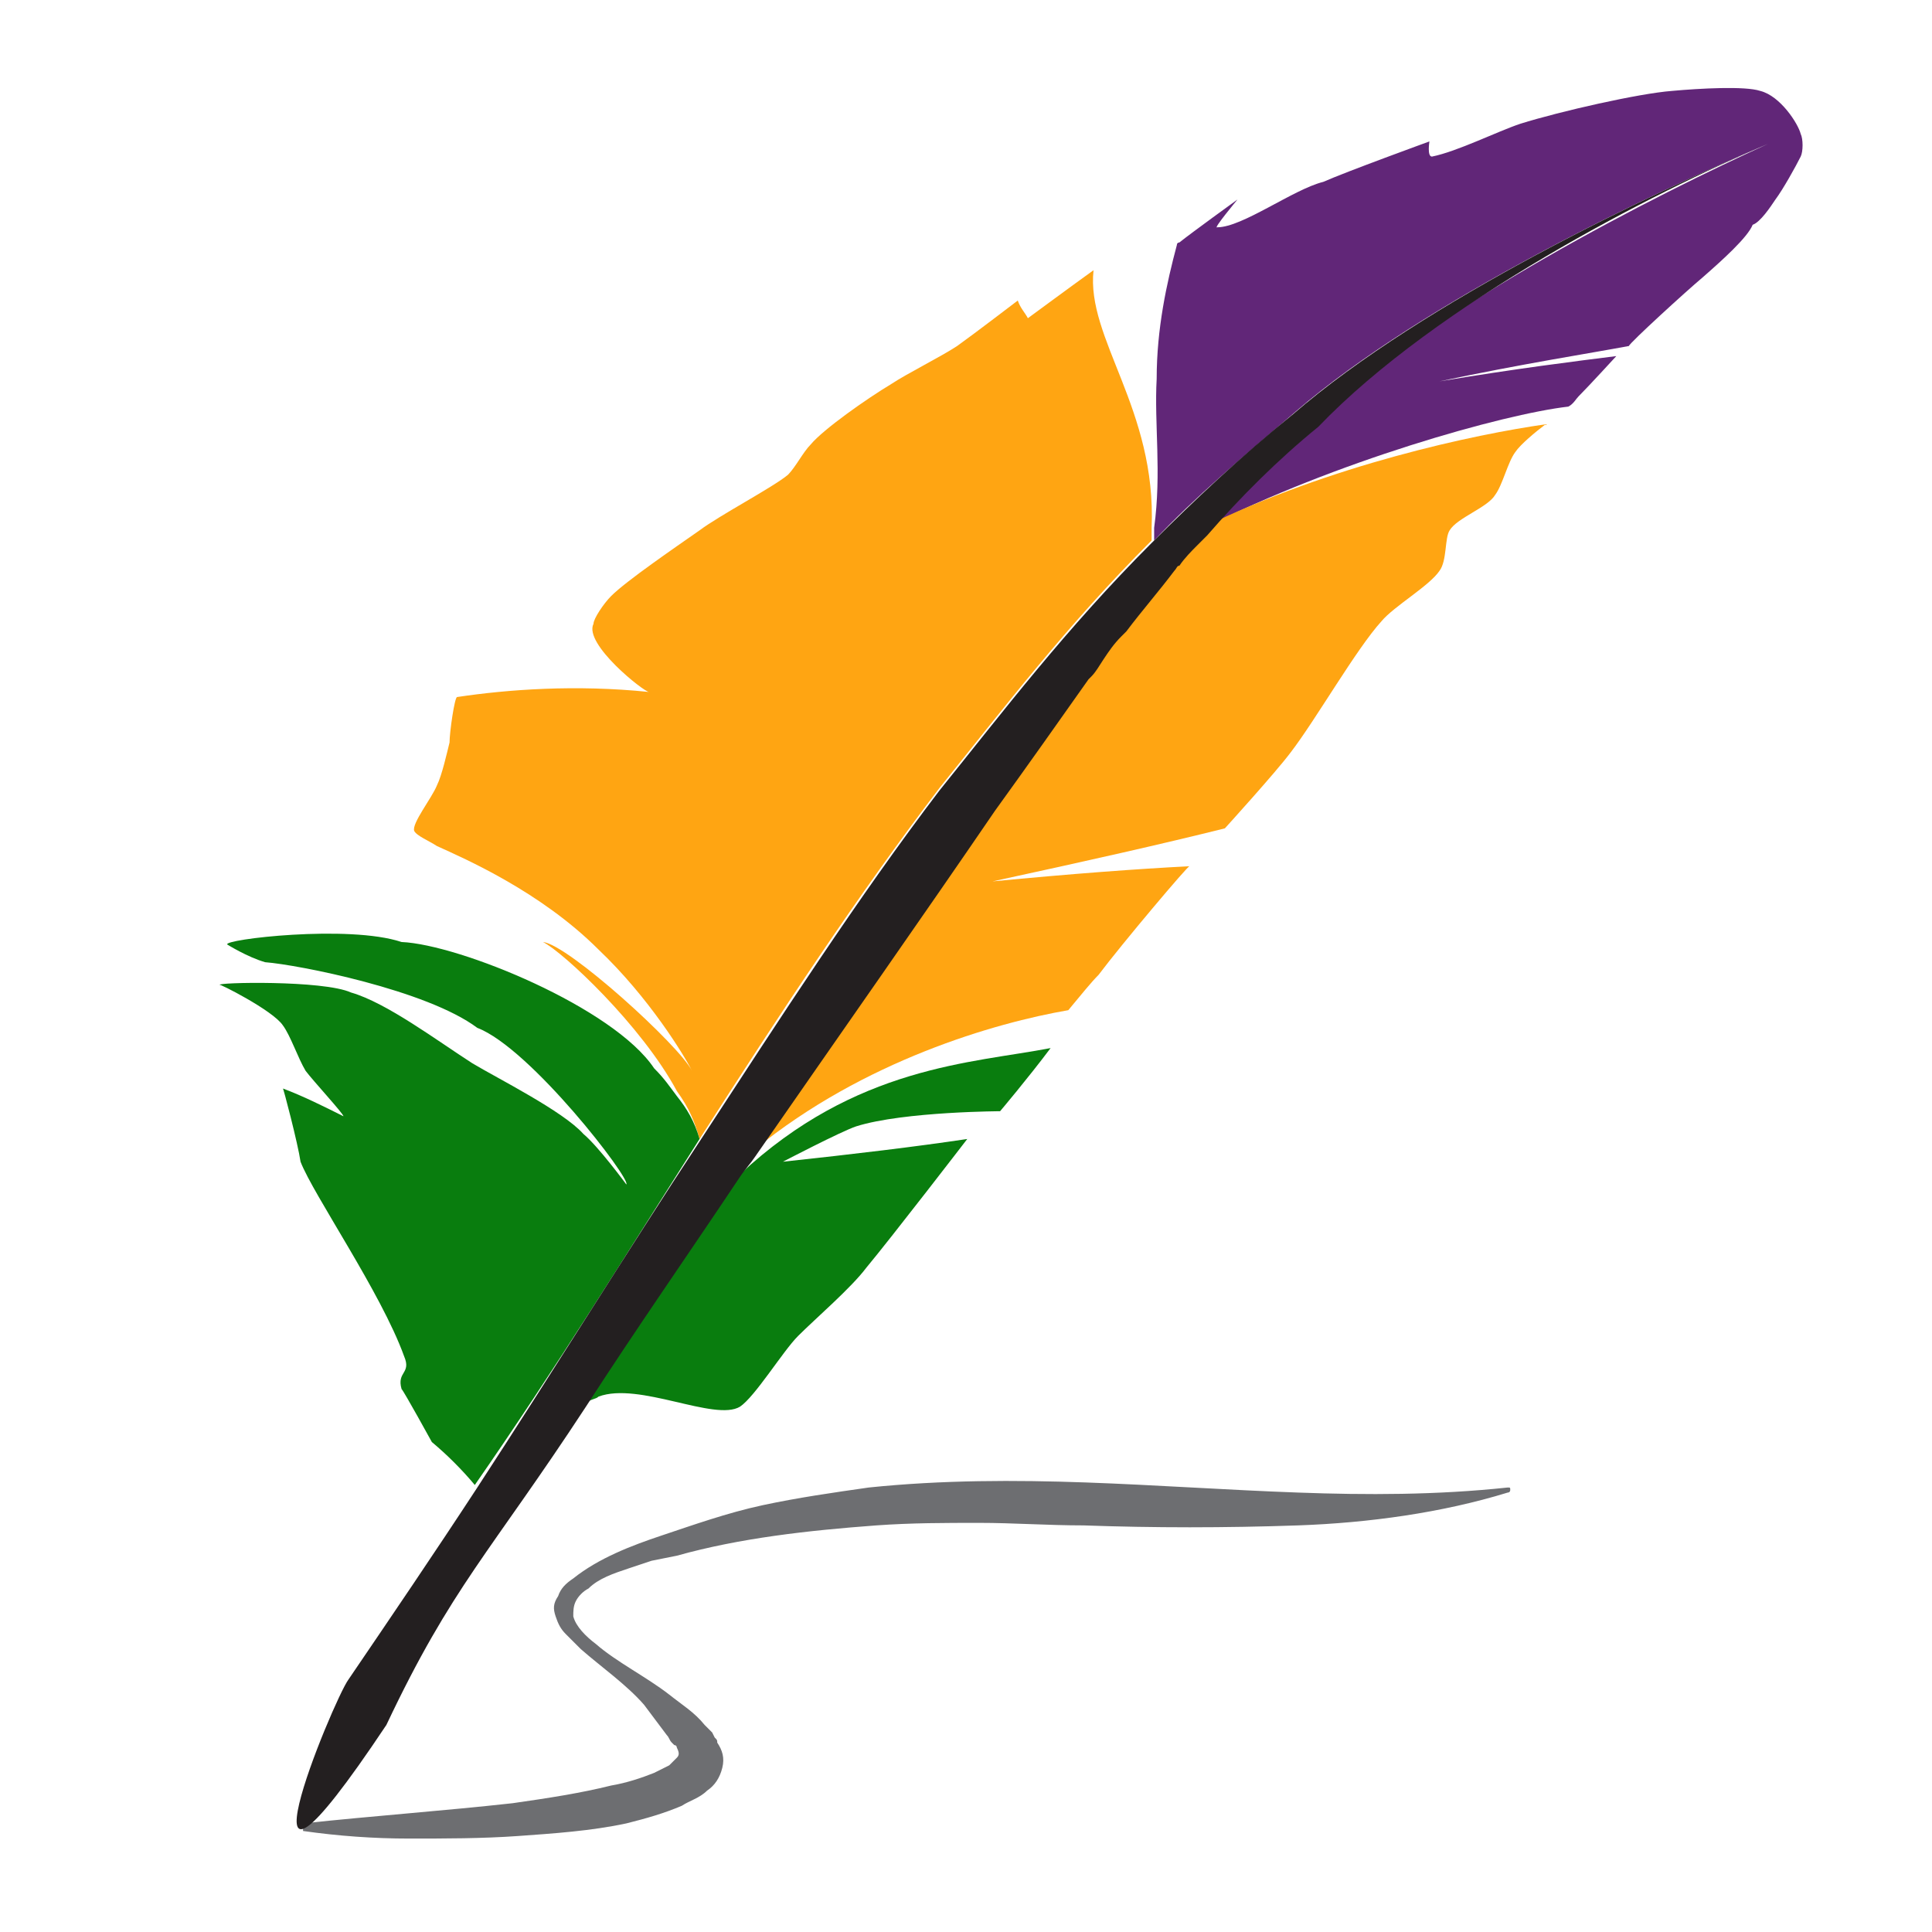 <?xml version="1.0" encoding="utf-8"?>
<!-- Generator: Adobe Illustrator 24.0.0, SVG Export Plug-In . SVG Version: 6.00 Build 0)  -->
<svg version="1.1" id="Layer_1" xmlns="http://www.w3.org/2000/svg" xmlns:xlink="http://www.w3.org/1999/xlink" x="0px" y="0px"
	 viewBox="0 0 76.5 76.5" style="enable-background:new 0 0 76.5 76.5;" xml:space="preserve">
<style type="text/css">
	.st0{fill:#6D6E71;}
	.st1{fill:#612678;}
	.st2{fill:#FFA512;}
	.st3{fill:#097D0E;}
	.st4{fill:#231F20;}
</style>
<path class="st0" d="M12,72.2c2.8-0.3,5.6-0.5,8.3-0.8c1.4-0.2,2.7-0.4,3.9-0.7c0.6-0.1,1.2-0.3,1.7-0.5c0.2-0.1,0.4-0.2,0.6-0.3
	c0.1-0.1,0.2-0.2,0.3-0.3c0.1-0.1,0.1-0.2,0-0.4c0,0,0-0.1-0.1-0.1l-0.1-0.1c-0.1-0.1-0.1-0.2-0.2-0.3c-0.3-0.4-0.6-0.8-0.9-1.2
	c-0.7-0.8-1.7-1.5-2.5-2.2c-0.2-0.2-0.4-0.4-0.6-0.6c-0.2-0.2-0.3-0.4-0.4-0.7c-0.1-0.3-0.1-0.5,0.1-0.8c0.1-0.3,0.3-0.5,0.6-0.7
	c1-0.8,2.3-1.3,3.5-1.7c1.2-0.4,2.6-0.9,4-1.2c1.4-0.3,2.8-0.5,4.2-0.7c2.9-0.3,5.8-0.3,8.6-0.2c2.8,0.1,5.6,0.3,8.4,0.4
	c2.7,0.1,5.5,0.1,8.3-0.2c0.1,0,0.1,0,0.1,0.1c0,0,0,0.1-0.1,0.1c-2.6,0.8-5.5,1.2-8.3,1.3c-2.9,0.1-5.7,0.1-8.5,0
	c-1.4,0-2.8-0.1-4.1-0.1c-1.4,0-2.7,0-4.1,0.1c-2.7,0.2-5.4,0.5-7.9,1.2l-0.5,0.1l-0.5,0.1c-0.3,0.1-0.6,0.2-0.9,0.3
	c-0.6,0.2-1.2,0.4-1.6,0.8c-0.2,0.1-0.4,0.3-0.5,0.5c-0.1,0.2-0.1,0.4-0.1,0.6c0.1,0.4,0.5,0.8,0.9,1.1c0.8,0.7,2,1.3,2.9,2
	c0.5,0.4,1,0.7,1.4,1.2c0.1,0.1,0.2,0.2,0.3,0.3l0.1,0.2c0.1,0.1,0.1,0.1,0.1,0.2c0.2,0.3,0.3,0.6,0.2,1c-0.1,0.4-0.3,0.7-0.6,0.9
	c-0.3,0.3-0.7,0.4-1,0.6c-0.7,0.3-1.4,0.5-2.2,0.7c-1.4,0.3-2.9,0.4-4.3,0.5c-1.4,0.1-2.9,0.1-4.3,0.1c-1.4,0-2.8-0.1-4.2-0.3
	C12,72.3,12,72.3,12,72.2C11.9,72.2,12,72.2,12,72.2L12,72.2z"/>
<g>
	<path class="st1" d="M70.3,7.9c0.3-0.4,0.8-1.3,1-1.7c0.1-0.2,0.1-0.7,0-0.9c-0.1-0.4-0.8-1.5-1.6-1.7c-0.6-0.2-2.4-0.1-3.5,0
		c-1.3,0.1-4.4,0.8-6,1.3c-0.9,0.3-2.5,1.1-3.5,1.3c-0.2,0-0.1-0.6-0.1-0.6c0,0-3.3,1.2-4.2,1.6C51.2,7.5,49.2,9,48.2,9
		C48,9.1,49,7.9,49,7.9c0,0-1.8,1.3-2.3,1.7c0,0-0.1,0-0.1,0.1c-0.4,1.5-0.8,3.3-0.8,5.3c-0.1,1.8,0.2,3.7-0.1,5.9
		c0,0.2,0,0.4,0,0.5c1.6-1.7,3.5-3.3,5.6-5.1C56.4,11.9,65.5,7.6,70,5.7c-4.4,2-13.1,6.4-17.8,10.8c-1.6,1.4-3,2.8-4.4,4.3
		c0,0-0.1,0.1-0.1,0.1c5.1-2.6,11.8-4.5,14.4-4.8c0.2-0.1,0.3-0.3,0.4-0.4c0.4-0.4,1.5-1.6,1.5-1.6c-1.6,0.2-4,0.5-7,1
		c3.3-0.7,5.9-1.1,7.5-1.4c0-0.1,2.3-2.2,2.9-2.7c0.8-0.7,1.8-1.6,2-2.1C69.7,8.8,70.1,8.2,70.3,7.9z"/>
	<path class="st2" d="M46.7,22.1c-0.1,0.1-0.1,0.2-0.2,0.2c-0.7,0.8-1.3,1.6-1.9,2.4c-0.1,0.1-0.1,0.1-0.2,0.2
		c-0.2,0.3-0.5,0.6-0.7,0.9c-0.2,0.2-0.3,0.4-0.5,0.7c0,0-0.1,0.1-0.1,0.1c-1.2,1.6-2.4,3.4-3.7,5.2c-2.8,4.1-6.1,8.8-9.5,13.7
		c4.3-3.5,9.5-5,12.4-5.5c0.5-0.6,0.9-1.1,1.2-1.4c0.9-1.2,3.6-4.4,3.6-4.3c-2,0.1-4.7,0.3-7.8,0.6c3.7-0.8,6.8-1.5,9.2-2.1
		c0,0,2-2.2,2.6-3c1-1.3,2.6-4.1,3.6-5.2c0.5-0.6,1.9-1.4,2.3-2c0.3-0.4,0.2-1.3,0.4-1.6c0.3-0.5,1.5-0.9,1.8-1.4
		c0.3-0.4,0.5-1.3,0.8-1.7c0.2-0.3,0.8-0.8,1.2-1.1c-2.8,0.4-8.5,1.6-13.6,4.1c-0.1,0.1-0.2,0.2-0.3,0.3
		C47.2,21.5,46.9,21.8,46.7,22.1z"/>
	<path class="st2" d="M27.7,45.1c3.2-5,6.3-9.7,9.5-13.9c2.5-3.1,5-6.4,8.4-9.8c0-0.2,0-0.4,0-0.5c0.2-4.7-2.6-7.5-2.3-10.2
		c-0.7,0.5-2.6,1.9-2.6,1.9c-0.1-0.2-0.3-0.4-0.4-0.7c0,0-1.7,1.3-2.4,1.8c-0.6,0.4-2,1.1-2.6,1.5c-1,0.6-2.7,1.8-3.2,2.4
		c-0.3,0.3-0.6,0.9-0.9,1.2c-0.6,0.5-2.7,1.6-3.5,2.2c-1,0.7-2.9,2-3.5,2.6c-0.3,0.3-0.7,0.9-0.7,1.1c-0.4,0.8,2,2.7,2.2,2.7
		c-2.9-0.3-5.6-0.1-7.6,0.2c-0.1,0-0.3,1.4-0.3,1.8c-0.1,0.4-0.3,1.3-0.5,1.7c-0.2,0.5-1,1.5-0.9,1.8c0.1,0.2,0.6,0.4,0.9,0.6
		c1.1,0.5,4.1,1.8,6.4,4.1c2,1.9,3.4,4.2,3.7,4.8c-0.5-1-4.9-5-5.9-5.1c0.8,0.4,3.9,3.3,5.3,5.9C27.3,43.9,27.5,44.4,27.7,45.1z"/>
	<path class="st3" d="M27.7,45.1c-0.2-0.7-0.5-1.2-0.9-1.7c-0.3-0.4-0.5-0.7-0.9-1.1c-1.6-2.4-7.7-4.9-10-5
		c-2.1-0.7-7.1-0.1-6.9,0.1c0,0,0.8,0.5,1.5,0.7c1.3,0.1,6.4,1.1,8.4,2.6c2.1,0.8,6.1,6,5.9,6.2c0,0-1.1-1.5-1.7-2
		c-0.8-0.9-3.4-2.2-4.4-2.8c-1.4-0.9-3.4-2.4-4.8-2.8c-1.1-0.5-5.4-0.4-5.2-0.3c-0.1-0.1,2.1,1,2.5,1.6c0.3,0.4,0.6,1.3,0.9,1.8
		c0.3,0.4,1.5,1.7,1.5,1.8c-0.8-0.4-1.6-0.8-2.4-1.1c0-0.1,0.6,2.2,0.7,2.9c0.5,1.3,3.2,5.2,4.1,7.7c0.3,0.7-0.3,0.6-0.1,1.3
		c0.1,0.1,1.2,2.1,1.2,2.1c0.6,0.5,1.2,1.1,1.7,1.7C22,54.2,24.9,49.5,27.7,45.1z"/>
	<path class="st3" d="M23.3,55.5c0.1-0.1,0.3-0.1,0.4-0.2c1.6-0.6,4.6,1,5.6,0.4c0.6-0.4,1.7-2.2,2.3-2.8c0.7-0.7,2.1-1.9,2.7-2.7
		c1-1.2,4-5.1,4-5.1c-2,0.3-4.5,0.6-7.3,0.9c0,0,2.3-1.2,2.9-1.4c1.9-0.6,5.9-0.6,5.7-0.6c0,0,1.1-1.3,2-2.5
		c-3.1,0.6-7.7,0.7-12.3,5C27.3,49.4,25.3,52.4,23.3,55.5z"/>
	<path class="st4" d="M70,5.7c-4.5,1.9-13.6,6.2-18.8,10.7c-2.1,1.7-3.9,3.4-5.6,5.1c-3.4,3.4-5.9,6.7-8.4,9.8
		c-3.2,4.2-6.3,9-9.5,13.9c-2.9,4.4-5.8,9.1-8.8,13.7c-1.7,2.6-3.4,5.1-5.1,7.6c-0.6,0.8-5.1,11.7,1.5,1.8c2.6-5.5,4.1-6.8,7.9-12.6
		c2-3.1,4.1-6.1,6.1-9.1c0.2-0.3,0.4-0.5,0.6-0.8c3.4-4.9,6.7-9.6,9.5-13.7c1.3-1.8,2.5-3.5,3.7-5.2c0,0,0.1-0.1,0.1-0.1
		c0.2-0.2,0.3-0.4,0.5-0.7c0.2-0.3,0.4-0.6,0.7-0.9c0.1-0.1,0.1-0.1,0.2-0.2c0.6-0.8,1.3-1.6,1.9-2.4c0.1-0.1,0.1-0.2,0.2-0.2
		c0.2-0.3,0.5-0.6,0.7-0.8c0.1-0.1,0.2-0.2,0.3-0.3c0.1-0.1,0.1-0.1,0.1-0.1c1.3-1.5,2.8-3,4.4-4.3C56.9,12,65.5,7.6,70,5.7z"/>
</g>
</svg>
